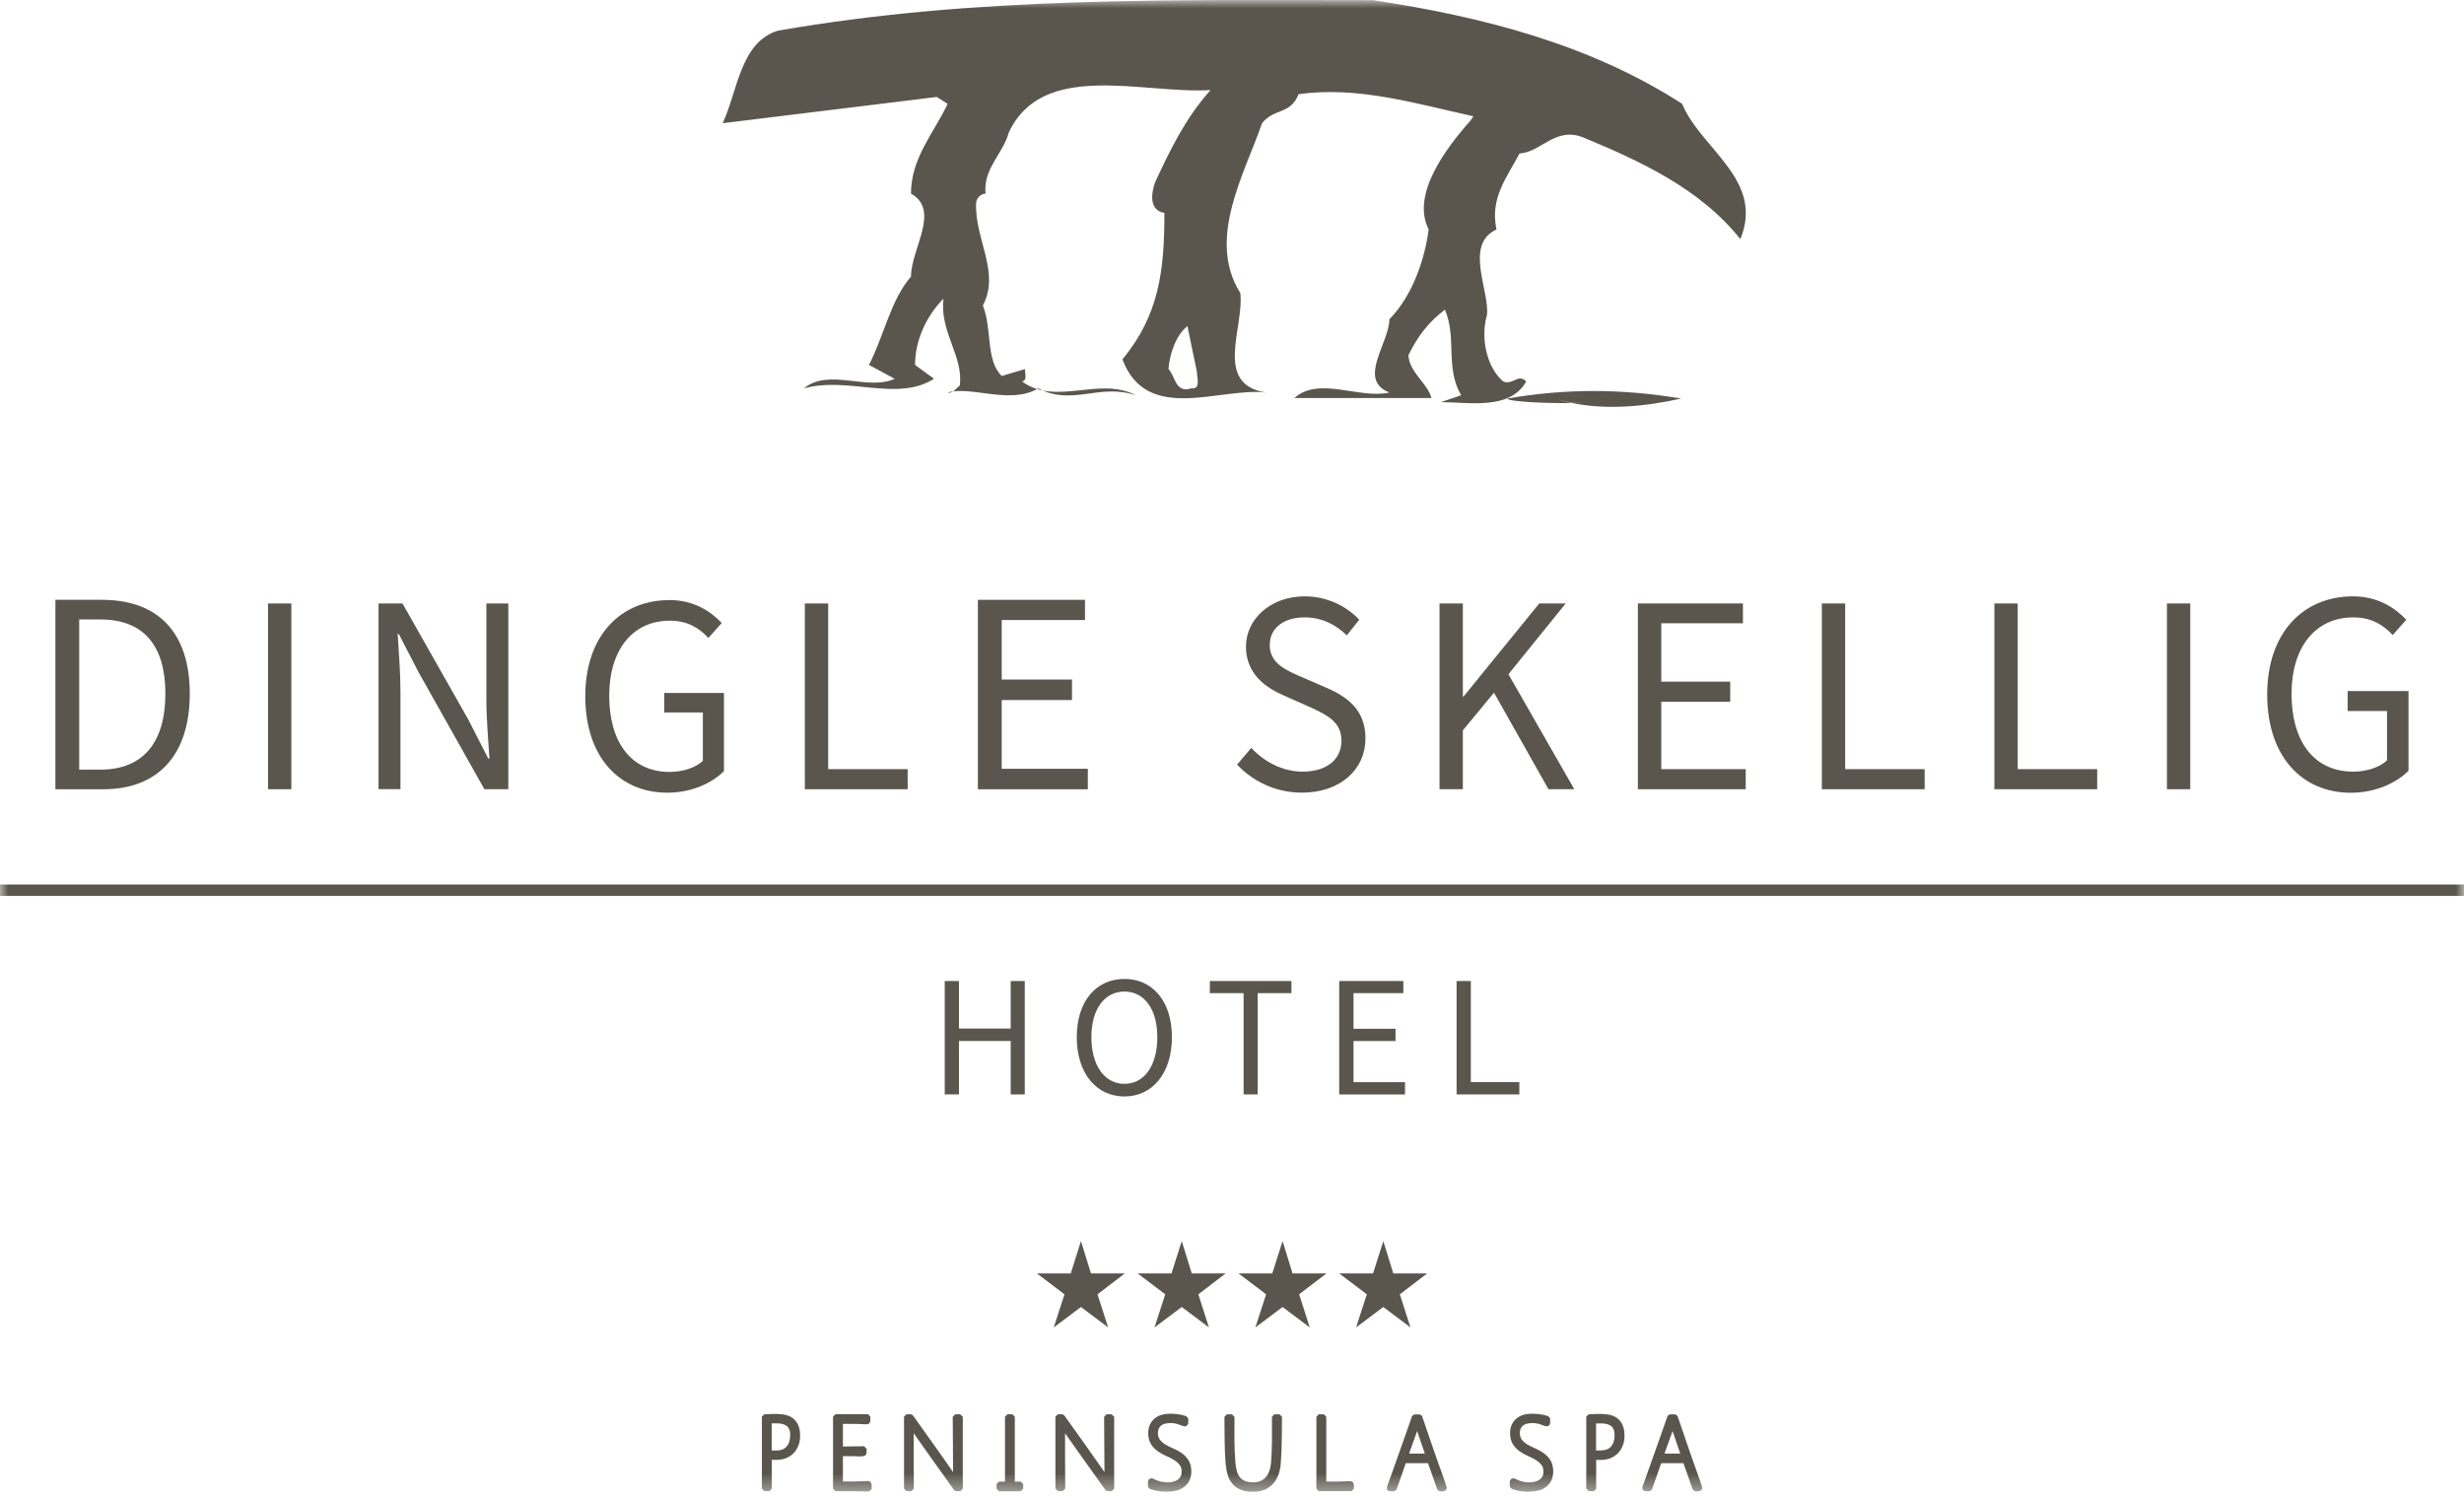 <svg width="153" height="93" viewBox="0 0 153 93" fill="none" xmlns="http://www.w3.org/2000/svg">
<g opacity="0.8" clip-path="url(#clip0_1528_863)">
<mask id="mask0_1528_863" style="mask-type:luminance" maskUnits="userSpaceOnUse" x="0" y="0" width="153" height="93">
<path d="M153 0H0V92.639H153V0Z" fill="white"/>
</mask>
<g mask="url(#mask0_1528_863)">
<path d="M104.448 6.445C105.626 9.275 109.577 11.162 108.066 14.85C105.543 11.678 101.755 9.96 98.223 8.501C96.539 7.9 95.7 9.444 94.352 9.533C93.593 10.989 92.501 12.278 92.921 14.25C90.9 15.193 92.501 18.027 92.331 19.567C91.912 21.027 92.331 22.828 93.34 23.687C93.929 23.945 94.266 23.171 94.771 23.687C93.759 25.489 91.236 24.973 89.469 24.973L90.731 24.546C89.722 22.828 90.478 21.03 89.722 19.228C88.713 19.998 88.041 20.857 87.452 22.058C87.535 23.171 88.63 23.772 88.883 24.715H80.382C81.9 23.344 84.423 24.804 86.273 24.373C84.253 23.599 86.273 21.285 86.273 19.825C87.705 18.366 88.46 16.137 88.713 14.25C87.622 12.105 89.722 9.275 91.32 7.476L91.49 7.219C87.954 6.448 84.336 5.332 80.635 5.848C80.129 7.134 79.12 6.703 78.365 7.65C77.269 10.822 74.913 14.854 77.016 18.2C77.269 20.345 75.332 23.86 78.614 24.376C75.751 24.033 71.211 26.348 69.697 22.316C71.967 19.571 72.303 16.826 72.303 13.225C71.377 13.056 71.461 12.112 71.714 11.338C72.639 9.367 73.564 7.392 75.166 5.593C70.958 5.851 64.734 3.706 62.63 8.25C62.294 9.536 61.032 10.48 61.199 12.024C60.946 12.024 60.609 12.282 60.609 12.624C60.523 14.854 62.124 16.914 61.029 18.974C61.618 20.433 61.195 22.404 62.207 23.348L63.639 22.92C63.639 23.175 63.805 23.606 63.469 23.691C65.572 25.235 68.265 23.348 70.535 24.549C68.265 23.775 66.581 25.235 64.477 24.118C62.71 25.146 60.353 23.949 58.838 24.376C59.175 24.461 59.344 24.118 59.594 23.949C59.847 22.147 58.332 20.603 58.585 18.543C57.407 19.744 56.818 21.288 56.818 22.663L57.996 23.521C55.723 24.98 52.61 23.348 49.921 24.122C51.435 22.836 53.875 24.295 55.556 23.521L53.959 22.663C54.884 20.86 55.307 18.631 56.568 17.172C56.568 15.455 58.419 13.056 56.568 12.024C56.568 9.794 58 8.25 58.842 6.448L58.169 6.021L44.875 7.65C45.8 5.678 45.97 2.59 48.323 1.901C60.696 -0.247 72.726 0.011 85.265 0.011C92.078 1.042 98.726 2.756 104.448 6.445ZM73.734 20.253C73.062 20.769 72.639 21.885 72.556 22.913C72.975 23.341 72.975 24.457 73.984 24.111C74.573 24.199 74.32 23.426 74.32 23.083L73.731 20.249L73.734 20.253Z" fill="#312C20"/>
<path d="M93.59 24.754C93.701 24.955 96.186 25.058 97.589 25.026C97.295 24.966 97.008 24.892 96.723 24.807C97.018 24.884 97.319 24.955 97.624 25.012C97.891 25.005 98.127 24.998 98.318 24.983C98.151 25.005 97.898 25.015 97.589 25.022C99.763 25.468 102.119 25.256 104.393 24.75C100.664 24.125 97.191 24.125 93.59 24.75V24.754Z" fill="#312C20"/>
<path d="M67.738 79.078H69.845L68.15 80.375L68.809 82.431L67.121 81.163L65.433 82.431L66.099 80.375L64.387 79.078H66.487L67.121 77.071L67.742 79.078H67.738Z" fill="#312C20"/>
<path d="M73.997 79.078H76.105L74.41 80.375L75.068 82.431L73.38 81.163L71.689 82.431L72.355 80.375L70.643 79.078H72.743L73.38 77.071L74.001 79.078H73.997Z" fill="#312C20"/>
<path d="M80.257 79.078H82.364L80.669 80.375L81.328 82.431L79.64 81.163L77.952 82.431L78.618 80.375L76.906 79.078H79.002L79.64 77.071L80.26 79.078H80.257Z" fill="#312C20"/>
<path d="M86.516 79.078H88.62L86.922 80.375L87.581 82.431L85.893 81.163L84.205 82.431L84.87 80.375L83.158 79.078H85.258L85.896 77.071L86.516 79.078Z" fill="#312C20"/>
<path d="M153 54.928H0V55.635H153V54.928Z" fill="#312C20"/>
<path d="M3.441 37.248H6.328C9.881 37.248 11.784 39.346 11.784 43.078C11.784 46.809 9.884 49.013 6.398 49.013H3.441V37.248ZM6.221 47.794C8.931 47.794 10.269 46.056 10.269 43.078C10.269 40.099 8.931 38.467 6.221 38.467H4.918V47.794H6.221Z" fill="#312C20"/>
<path d="M16.643 37.474H18.091V49.01H16.643V37.474Z" fill="#312C20"/>
<path d="M23.508 37.474H24.992L29.099 44.721L30.322 47.112H30.391C30.322 45.95 30.201 44.65 30.201 43.438V37.474H31.563V49.01H30.079L25.99 41.745L24.763 39.371H24.694C24.763 40.533 24.867 41.763 24.867 42.975V49.006H23.505V37.47L23.508 37.474Z" fill="#312C20"/>
<path d="M41.572 37.262C43.107 37.262 44.143 37.982 44.816 38.686L43.987 39.618C43.419 39.004 42.712 38.544 41.589 38.544C39.295 38.544 37.829 40.339 37.829 43.205C37.829 46.07 39.173 47.936 41.589 47.936C42.4 47.936 43.194 47.671 43.644 47.25V44.243H41.246V43.032H44.954V47.886C44.213 48.625 42.951 49.225 41.433 49.225C38.466 49.225 36.342 47.01 36.342 43.243C36.342 39.477 38.532 37.265 41.568 37.265L41.572 37.262Z" fill="#312C20"/>
<path d="M49.976 37.474H51.425V47.763H56.36V49.01H49.976V37.474Z" fill="#312C20"/>
<path d="M60.721 37.248H67.372V38.502H62.201V42.198H66.564V43.473H62.201V47.741H67.548V49.013H60.721V37.248Z" fill="#312C20"/>
<path d="M77.699 46.448C78.524 47.328 79.668 47.918 80.884 47.918C82.399 47.918 83.296 47.148 83.296 46C83.296 44.851 82.451 44.42 81.359 43.919L79.706 43.184C78.632 42.717 77.367 41.876 77.367 40.152C77.367 38.428 78.916 37.032 81.009 37.032C82.382 37.032 83.594 37.622 84.402 38.484L83.629 39.453C82.926 38.771 82.063 38.34 81.009 38.34C79.706 38.34 78.843 39.004 78.843 40.06C78.843 41.191 79.862 41.622 80.76 42.014L82.413 42.731C83.75 43.325 84.787 44.131 84.787 45.869C84.787 47.734 83.272 49.222 80.846 49.222C79.228 49.222 77.82 48.54 76.815 47.484L77.696 46.445L77.699 46.448Z" fill="#312C20"/>
<path d="M89.386 37.474H90.835V43.262H90.87L95.579 37.474H97.219L93.665 41.87L97.755 49.01H96.151L92.768 43.014L90.835 45.353V49.01H89.386V37.474Z" fill="#312C20"/>
<path d="M101.703 37.474H108.226V38.704H103.155V42.329H107.436V43.576H103.155V47.763H108.399V49.01H101.703V37.474Z" fill="#312C20"/>
<path d="M113.126 37.474H114.575V47.763H119.51V49.01H113.126V37.474Z" fill="#312C20"/>
<path d="M123.839 37.474H125.287V47.763H130.223V49.01H123.839V37.474Z" fill="#312C20"/>
<path d="M134.555 37.474H136.003V49.01H134.555V37.474Z" fill="#312C20"/>
<path d="M146.109 37.032C147.676 37.032 148.73 37.767 149.416 38.484L148.571 39.435C147.988 38.806 147.267 38.34 146.127 38.34C143.784 38.34 142.291 40.17 142.291 43.092C142.291 46.014 143.663 47.918 146.127 47.918C146.952 47.918 147.763 47.65 148.22 47.219V44.152H145.774V42.915H149.555V47.865C148.799 48.618 147.513 49.229 145.968 49.229C142.942 49.229 140.779 46.968 140.779 43.131C140.779 39.294 143.014 37.032 146.109 37.032Z" fill="#312C20"/>
<path d="M49.412 89.703C49.349 89.862 49.259 90.003 49.145 90.12C49.031 90.236 48.892 90.325 48.733 90.388C48.573 90.452 48.396 90.484 48.206 90.484C48.043 90.484 47.89 90.469 47.752 90.441V92.377L47.703 92.427H47.537L47.481 92.377V88.056L47.53 88.007C47.769 87.993 48.005 87.989 48.237 87.989C48.438 87.989 48.618 88.01 48.774 88.053C48.934 88.095 49.065 88.162 49.173 88.258C49.28 88.353 49.363 88.473 49.422 88.622C49.478 88.77 49.509 88.954 49.509 89.169C49.509 89.371 49.478 89.551 49.412 89.71V89.703ZM48.975 88.434C48.798 88.293 48.552 88.222 48.24 88.222C48.157 88.222 48.074 88.222 47.991 88.222C47.908 88.222 47.825 88.23 47.741 88.233V90.233C47.814 90.247 47.89 90.254 47.97 90.254C48.05 90.254 48.126 90.254 48.195 90.254C48.528 90.254 48.785 90.155 48.965 89.957C49.145 89.759 49.235 89.494 49.235 89.159H49.242C49.242 88.816 49.152 88.572 48.975 88.431V88.434Z" fill="#312C20"/>
<path d="M47.772 92.6H47.471L47.308 92.452V87.975L47.457 87.827H47.523C47.984 87.798 48.462 87.777 48.819 87.873C48.999 87.922 49.159 88 49.287 88.113C49.415 88.226 49.516 88.371 49.585 88.547C49.651 88.717 49.682 88.922 49.682 89.162C49.682 89.385 49.647 89.59 49.575 89.77C49.502 89.95 49.401 90.113 49.27 90.247C49.138 90.382 48.978 90.484 48.798 90.554C48.538 90.657 48.212 90.678 47.925 90.646V92.448L47.776 92.6H47.772ZM47.918 90.074C47.939 90.074 47.959 90.074 47.98 90.074C48.056 90.074 48.129 90.074 48.199 90.074C48.483 90.074 48.691 89.996 48.84 89.834C48.989 89.667 49.065 89.445 49.065 89.155V89.014C49.044 88.805 48.982 88.653 48.871 88.565C48.725 88.448 48.514 88.388 48.244 88.388C48.164 88.388 48.081 88.388 47.998 88.388C47.97 88.388 47.946 88.388 47.918 88.388V90.06V90.074Z" fill="#312C20"/>
<path d="M53.9 92.445C53.57 92.438 53.248 92.43 52.926 92.43C52.603 92.43 52.281 92.427 51.952 92.427L51.903 92.377C51.907 90.936 51.907 89.494 51.903 88.056L51.952 88.007H53.834L53.875 88.056V88.226C53.875 88.261 53.858 88.275 53.827 88.275C53.695 88.275 53.567 88.272 53.442 88.261C53.317 88.254 53.189 88.247 53.057 88.247H52.167V90.007L53.588 89.989L53.636 90.038V90.208C53.636 90.233 53.608 90.251 53.553 90.254C53.498 90.261 53.435 90.265 53.366 90.265C53.3 90.265 53.238 90.265 53.175 90.257C53.113 90.254 53.075 90.251 53.057 90.251H52.167V92.172C52.243 92.172 52.323 92.172 52.399 92.172C52.475 92.172 52.555 92.172 52.631 92.172H53.054C53.193 92.172 53.331 92.169 53.473 92.159C53.612 92.148 53.751 92.144 53.893 92.144C53.913 92.144 53.927 92.155 53.934 92.172C53.941 92.19 53.948 92.215 53.948 92.24C53.948 92.268 53.948 92.292 53.948 92.321C53.948 92.349 53.948 92.371 53.948 92.388L53.9 92.438V92.445Z" fill="#312C20"/>
<path d="M53.972 92.621H53.896C53.57 92.611 53.245 92.607 52.926 92.604C52.603 92.604 52.281 92.6 51.952 92.6H51.879L51.727 92.445V92.371C51.73 90.929 51.73 89.491 51.727 88.049V87.975L51.876 87.823H53.907L54.045 87.982V88.219C54.045 88.35 53.952 88.445 53.823 88.445C53.695 88.445 53.557 88.442 53.428 88.431C53.307 88.424 53.182 88.42 53.057 88.42H52.34V89.826L53.657 89.809L53.809 89.964V90.208C53.809 90.24 53.799 90.406 53.574 90.43C53.456 90.441 53.303 90.445 53.165 90.434C53.109 90.43 53.075 90.427 53.057 90.427H52.34V92C52.361 92 52.382 92 52.406 92C52.482 92 52.558 92 52.635 92H53.057C53.193 92 53.328 91.996 53.463 91.985C53.609 91.975 53.751 91.968 53.893 91.968C53.983 91.968 54.056 92.017 54.094 92.098C54.111 92.137 54.121 92.179 54.125 92.225C54.125 92.261 54.125 92.299 54.125 92.336C54.125 92.356 54.125 92.374 54.125 92.388V92.462L53.972 92.618V92.621Z" fill="#312C20"/>
<path d="M59.566 92.423H59.407L59.369 92.406C58.897 91.745 58.426 91.088 57.958 90.434C57.49 89.78 57.022 89.12 56.561 88.452C56.561 89.112 56.561 89.766 56.561 90.413C56.561 91.059 56.565 91.713 56.572 92.373L56.523 92.423H56.364L56.308 92.373V88.052L56.357 88.003H56.53L56.568 88.021C57.04 88.681 57.508 89.338 57.975 89.992C58.443 90.646 58.904 91.311 59.365 91.981L59.341 88.052L59.389 88.003H59.563L59.618 88.052V92.373L59.57 92.423H59.566Z" fill="#312C20"/>
<path d="M59.639 92.6H59.365L59.254 92.543L59.23 92.508C58.758 91.847 58.287 91.193 57.819 90.536C57.455 90.031 57.095 89.519 56.734 89.003C56.734 89.473 56.734 89.943 56.734 90.409C56.734 91.056 56.738 91.71 56.745 92.37V92.445L56.596 92.6H56.298L56.135 92.451V87.978L56.284 87.826H56.568L56.679 87.883L58.11 89.89C58.471 90.395 58.831 90.903 59.181 91.416L59.16 87.982L59.313 87.826H59.621L59.784 87.975V92.447L59.635 92.6H59.639Z" fill="#312C20"/>
<path d="M63.31 92.43H62.107L62.059 92.38V92.236L62.107 92.186H62.578V88.052L62.627 88.003H62.793L62.842 88.052V92.186H63.31L63.358 92.236V92.38L63.31 92.43Z" fill="#312C20"/>
<path d="M63.378 92.607H62.03L61.881 92.454V92.162L62.033 92.009H62.404V87.978L62.553 87.826H62.862L63.014 87.978V92.009H63.378L63.531 92.162V92.451L63.378 92.607Z" fill="#312C20"/>
<path d="M68.969 92.423H68.81L68.771 92.406C68.3 91.745 67.829 91.088 67.361 90.434C66.893 89.78 66.425 89.12 65.964 88.452C65.964 89.112 65.964 89.766 65.964 90.413C65.964 91.059 65.968 91.713 65.975 92.373L65.926 92.423H65.767L65.711 92.373V88.052L65.76 88.003H65.933L65.971 88.021C66.442 88.681 66.91 89.338 67.378 89.992C67.846 90.646 68.307 91.311 68.768 91.981L68.744 88.052L68.792 88.003H68.966L69.021 88.052V92.373L68.972 92.423H68.969Z" fill="#312C20"/>
<path d="M69.038 92.6H68.764L68.653 92.543L68.629 92.508C68.158 91.847 67.686 91.193 67.219 90.536C66.855 90.031 66.494 89.519 66.134 89.003C66.134 89.473 66.134 89.943 66.134 90.409C66.134 91.056 66.137 91.71 66.144 92.37V92.445L65.995 92.6H65.697L65.534 92.451V87.978L65.683 87.826H65.967L66.078 87.883L67.51 89.89C67.867 90.388 68.224 90.9 68.581 91.416L68.56 87.982L68.712 87.826H69.021L69.184 87.975V92.447L69.035 92.6H69.038Z" fill="#312C20"/>
<path d="M73.707 91.876C73.637 92.009 73.544 92.123 73.422 92.212C73.305 92.299 73.166 92.363 73.013 92.402C72.861 92.441 72.698 92.462 72.532 92.462C72.365 92.462 72.185 92.452 72.005 92.426C71.828 92.402 71.658 92.363 71.499 92.303L71.457 92.26V92.024C71.457 91.996 71.471 91.978 71.499 91.978C71.513 91.978 71.52 91.978 71.53 91.985C71.558 91.992 71.589 92.007 71.62 92.024C71.651 92.042 71.679 92.055 71.71 92.066C71.974 92.175 72.244 92.229 72.528 92.229C72.656 92.229 72.781 92.214 72.903 92.183C73.027 92.151 73.135 92.101 73.232 92.035C73.329 91.967 73.405 91.883 73.464 91.776C73.523 91.671 73.554 91.547 73.554 91.402C73.554 91.18 73.502 91.002 73.402 90.868C73.298 90.734 73.169 90.621 73.017 90.526C72.864 90.43 72.698 90.342 72.518 90.264C72.341 90.186 72.175 90.095 72.019 89.992C71.866 89.89 71.738 89.759 71.634 89.604C71.53 89.448 71.482 89.247 71.482 88.996C71.482 88.819 71.513 88.667 71.575 88.54C71.638 88.409 71.721 88.303 71.828 88.219C71.936 88.134 72.057 88.07 72.199 88.031C72.341 87.992 72.49 87.971 72.65 87.971C72.809 87.971 72.958 87.982 73.121 87.999C73.284 88.017 73.436 88.052 73.578 88.102L73.62 88.151V88.353C73.62 88.353 73.62 88.371 73.61 88.385C73.603 88.399 73.596 88.402 73.582 88.402C73.564 88.402 73.554 88.402 73.551 88.395C73.457 88.371 73.377 88.346 73.318 88.321C73.256 88.296 73.197 88.275 73.138 88.257C73.079 88.24 73.013 88.229 72.941 88.215C72.868 88.204 72.774 88.201 72.656 88.201C72.539 88.201 72.417 88.215 72.303 88.243C72.189 88.272 72.092 88.321 72.012 88.385C71.929 88.448 71.863 88.529 71.814 88.628C71.766 88.727 71.742 88.844 71.742 88.982C71.742 89.201 71.793 89.374 71.894 89.508C71.995 89.642 72.123 89.755 72.279 89.851C72.431 89.946 72.597 90.028 72.778 90.105C72.958 90.179 73.121 90.271 73.277 90.374C73.429 90.48 73.558 90.611 73.662 90.766C73.762 90.921 73.814 91.13 73.814 91.385C73.814 91.575 73.779 91.741 73.71 91.876H73.707Z" fill="#312C20"/>
<path d="M72.532 92.639C72.355 92.639 72.171 92.628 71.984 92.604C71.793 92.579 71.61 92.533 71.44 92.473L71.377 92.434L71.284 92.338V92.028C71.284 91.9 71.374 91.806 71.499 91.806H71.54L71.606 91.83C71.606 91.83 71.658 91.847 71.7 91.869C71.724 91.883 71.748 91.893 71.772 91.904C72.112 92.046 72.493 92.102 72.854 92.01C72.958 91.985 73.048 91.943 73.128 91.89C73.204 91.837 73.263 91.773 73.308 91.688C73.353 91.611 73.374 91.516 73.374 91.402C73.374 91.222 73.336 91.081 73.256 90.979C73.166 90.862 73.052 90.759 72.916 90.674C72.771 90.583 72.608 90.498 72.442 90.427C72.254 90.346 72.078 90.247 71.915 90.138C71.745 90.021 71.599 89.876 71.481 89.699C71.36 89.516 71.298 89.279 71.298 88.993C71.298 88.791 71.336 88.611 71.409 88.459C71.481 88.307 71.582 88.177 71.71 88.074C71.835 87.975 71.981 87.901 72.143 87.855C72.442 87.77 72.781 87.777 73.131 87.82C73.304 87.841 73.471 87.876 73.623 87.933L73.665 87.947L73.783 88.081V88.389L73.755 88.456C73.72 88.526 73.651 88.572 73.571 88.572H73.502L73.478 88.555C73.384 88.53 73.308 88.505 73.246 88.477C73.19 88.456 73.135 88.434 73.083 88.42C73.031 88.406 72.972 88.396 72.906 88.385C72.778 88.367 72.532 88.357 72.334 88.41C72.244 88.434 72.168 88.47 72.105 88.519C72.043 88.569 71.994 88.629 71.956 88.703C71.922 88.777 71.901 88.869 71.901 88.979C71.901 89.155 71.939 89.293 72.019 89.395C72.105 89.512 72.22 89.611 72.355 89.696C72.5 89.784 72.66 89.865 72.83 89.936C73.013 90.014 73.194 90.109 73.356 90.222C73.53 90.339 73.675 90.487 73.79 90.664C73.911 90.851 73.973 91.091 73.973 91.378C73.973 91.597 73.932 91.791 73.849 91.95C73.765 92.113 73.651 92.244 73.512 92.346C73.374 92.448 73.218 92.523 73.044 92.565C72.878 92.607 72.701 92.628 72.521 92.628L72.532 92.639Z" fill="#312C20"/>
<path d="M79.415 89.519C79.408 89.96 79.39 90.402 79.356 90.847C79.338 91.084 79.297 91.303 79.228 91.501C79.158 91.699 79.061 91.868 78.933 92.013C78.805 92.155 78.652 92.268 78.465 92.345C78.281 92.427 78.063 92.465 77.814 92.465C77.543 92.465 77.314 92.43 77.127 92.36C76.94 92.289 76.788 92.183 76.666 92.046C76.545 91.907 76.455 91.738 76.392 91.54C76.33 91.342 76.292 91.112 76.271 90.855C76.24 90.417 76.219 89.978 76.212 89.543C76.205 89.109 76.202 88.671 76.202 88.233V88.056L76.25 88.007H76.424L76.472 88.056V89.452C76.472 89.915 76.493 90.377 76.535 90.844C76.552 91.056 76.583 91.25 76.635 91.42C76.687 91.593 76.76 91.738 76.86 91.854C76.957 91.974 77.086 92.066 77.238 92.129C77.391 92.194 77.585 92.225 77.814 92.225C78.021 92.225 78.202 92.19 78.354 92.12C78.507 92.048 78.635 91.95 78.739 91.826C78.843 91.702 78.926 91.557 78.981 91.392C79.04 91.226 79.075 91.041 79.092 90.847C79.13 90.406 79.148 89.96 79.151 89.519C79.151 89.077 79.151 88.635 79.151 88.19V88.052L79.2 88.003H79.373L79.422 88.052V88.19C79.422 88.632 79.422 89.077 79.411 89.519H79.415Z" fill="#312C20"/>
<path d="M77.817 92.639C77.529 92.639 77.276 92.6 77.072 92.522C76.861 92.441 76.68 92.321 76.542 92.162C76.403 92.006 76.299 91.812 76.233 91.592C76.167 91.381 76.126 91.137 76.102 90.868C76.07 90.423 76.049 89.978 76.043 89.543C76.036 89.105 76.032 88.667 76.032 88.229V87.982L76.185 87.83H76.5L76.653 87.982V89.451C76.653 89.907 76.673 90.371 76.712 90.826C76.729 91.031 76.76 91.208 76.805 91.367C76.85 91.515 76.913 91.638 76.996 91.741C77.075 91.84 77.179 91.915 77.308 91.967C77.439 92.024 77.609 92.052 77.817 92.052C78.001 92.052 78.157 92.02 78.285 91.963C78.417 91.904 78.521 91.823 78.611 91.716C78.701 91.61 78.77 91.483 78.822 91.338C78.874 91.186 78.909 91.021 78.923 90.837C78.957 90.409 78.978 89.967 78.981 89.522C78.981 89.077 78.981 88.635 78.981 88.194V87.982L79.131 87.826H79.446L79.599 87.978V88.19C79.599 88.635 79.599 89.077 79.588 89.522C79.581 89.964 79.564 90.412 79.529 90.861C79.512 91.112 79.467 91.348 79.391 91.561C79.314 91.78 79.203 91.974 79.061 92.129C78.916 92.292 78.739 92.416 78.534 92.504C78.33 92.593 78.087 92.639 77.817 92.639Z" fill="#312C20"/>
<path d="M83.837 92.423H81.955L81.913 92.373V88.052L81.955 88.003H82.128L82.177 88.052V92.179H83.081C83.209 92.179 83.334 92.175 83.459 92.165C83.584 92.158 83.708 92.151 83.837 92.151C83.857 92.151 83.871 92.162 83.878 92.179C83.885 92.197 83.892 92.222 83.892 92.247C83.892 92.268 83.892 92.289 83.892 92.317C83.892 92.342 83.892 92.36 83.892 92.373L83.844 92.423H83.837Z" fill="#312C20"/>
<path d="M83.91 92.6H81.879L81.74 92.441V87.985L81.879 87.826H82.201L82.354 87.978V92.002H83.085C83.206 92.002 83.331 91.999 83.452 91.992C83.581 91.985 83.712 91.978 83.841 91.978C83.927 91.978 84.007 92.027 84.041 92.112C84.059 92.155 84.069 92.201 84.069 92.249C84.069 92.275 84.069 92.303 84.069 92.334V92.447L83.917 92.603L83.91 92.6Z" fill="#312C20"/>
<path d="M89.632 92.416C89.61 92.423 89.59 92.427 89.562 92.43C89.538 92.43 89.514 92.43 89.49 92.43C89.465 92.43 89.448 92.427 89.441 92.427L89.392 92.395L88.789 90.685H87.167C87.064 90.975 86.963 91.257 86.866 91.54C86.769 91.823 86.668 92.109 86.564 92.395L86.516 92.427H86.343C86.343 92.427 86.325 92.427 86.308 92.416C86.294 92.409 86.287 92.402 86.287 92.388C86.287 92.384 86.318 92.292 86.381 92.12C86.443 91.943 86.526 91.717 86.623 91.441C86.72 91.165 86.831 90.858 86.949 90.519C87.067 90.18 87.185 89.851 87.299 89.529C87.413 89.208 87.517 88.915 87.611 88.646C87.705 88.378 87.777 88.173 87.826 88.031L87.868 87.999H88.1L88.148 88.031L88.873 90.148C88.89 90.19 88.918 90.271 88.963 90.399C89.004 90.522 89.056 90.667 89.115 90.826C89.171 90.988 89.233 91.154 89.295 91.335C89.358 91.512 89.417 91.678 89.472 91.83C89.524 91.981 89.569 92.109 89.604 92.211C89.638 92.314 89.656 92.371 89.656 92.384C89.656 92.399 89.645 92.406 89.625 92.412L89.632 92.416ZM87.996 88.342L87.247 90.441H88.717L87.999 88.342H87.996Z" fill="#312C20"/>
<path d="M89.528 92.607C89.528 92.607 89.493 92.607 89.479 92.607H89.396L89.254 92.512L88.671 90.861H87.292C87.206 91.109 87.119 91.356 87.032 91.6C86.935 91.882 86.835 92.169 86.731 92.455L86.71 92.512L86.568 92.604H86.346C86.304 92.604 86.273 92.593 86.245 92.582L86.138 92.536L86.117 92.392C86.117 92.356 86.117 92.353 86.221 92.059C86.284 91.882 86.367 91.66 86.464 91.385C86.561 91.109 86.672 90.802 86.79 90.466C86.907 90.127 87.025 89.798 87.14 89.477L87.451 88.593C87.545 88.328 87.618 88.123 87.666 87.982L87.684 87.929L87.819 87.834H88.155L88.297 87.922L89.042 90.098C89.056 90.134 89.087 90.219 89.132 90.349C89.174 90.473 89.226 90.617 89.281 90.777L89.462 91.285C89.524 91.463 89.583 91.629 89.638 91.78L89.77 92.165C89.826 92.331 89.832 92.36 89.832 92.395C89.832 92.469 89.791 92.558 89.68 92.593C89.649 92.604 89.614 92.61 89.58 92.614C89.562 92.614 89.545 92.614 89.528 92.614V92.607ZM87.497 90.264H88.474L87.996 88.869L87.497 90.264Z" fill="#312C20"/>
<path d="M96.168 91.876C96.099 92.009 96.005 92.123 95.887 92.212C95.769 92.299 95.631 92.363 95.478 92.402C95.326 92.441 95.163 92.462 94.996 92.462C94.83 92.462 94.65 92.452 94.469 92.426C94.293 92.402 94.123 92.363 93.964 92.303L93.922 92.26V92.024C93.922 91.996 93.936 91.978 93.964 91.978C93.977 91.978 93.988 91.978 93.994 91.985C94.022 91.992 94.053 92.007 94.085 92.024C94.116 92.042 94.147 92.055 94.175 92.066C94.438 92.175 94.708 92.229 94.993 92.229C95.121 92.229 95.246 92.214 95.367 92.183C95.492 92.151 95.6 92.101 95.696 92.035C95.794 91.967 95.87 91.883 95.929 91.776C95.988 91.671 96.019 91.547 96.019 91.402C96.019 91.18 95.967 91.002 95.866 90.868C95.762 90.734 95.634 90.621 95.481 90.526C95.329 90.43 95.163 90.342 94.982 90.264C94.802 90.186 94.639 90.095 94.484 89.992C94.331 89.89 94.203 89.759 94.099 89.604C93.998 89.448 93.946 89.247 93.946 88.996C93.946 88.819 93.977 88.667 94.04 88.54C94.103 88.409 94.186 88.303 94.293 88.219C94.401 88.134 94.521 88.07 94.664 88.031C94.806 87.992 94.954 87.971 95.115 87.971C95.274 87.971 95.422 87.982 95.585 87.999C95.748 88.017 95.901 88.052 96.043 88.102L96.085 88.151V88.353C96.085 88.353 96.085 88.371 96.075 88.385C96.067 88.399 96.06 88.402 96.047 88.402C96.029 88.402 96.019 88.402 96.016 88.395C95.922 88.371 95.842 88.346 95.783 88.321C95.721 88.296 95.662 88.275 95.603 88.257C95.544 88.24 95.478 88.229 95.405 88.215C95.333 88.204 95.239 88.201 95.121 88.201C95.004 88.201 94.878 88.215 94.767 88.243C94.653 88.272 94.556 88.321 94.477 88.385C94.393 88.448 94.327 88.529 94.279 88.628C94.231 88.727 94.206 88.844 94.206 88.982C94.206 89.201 94.258 89.374 94.359 89.508C94.462 89.642 94.591 89.755 94.743 89.851C94.896 89.946 95.063 90.028 95.243 90.105C95.42 90.179 95.585 90.271 95.742 90.374C95.894 90.48 96.022 90.611 96.126 90.766C96.227 90.921 96.279 91.13 96.279 91.385C96.279 91.575 96.244 91.741 96.175 91.876H96.168Z" fill="#312C20"/>
<path d="M94.997 92.639C94.82 92.639 94.637 92.628 94.45 92.604C94.259 92.579 94.076 92.533 93.906 92.473L93.843 92.43L93.749 92.335V92.024C93.749 91.897 93.839 91.802 93.965 91.802L94.041 91.816C94.082 91.826 94.124 91.844 94.165 91.869C94.189 91.88 94.214 91.893 94.238 91.904C94.578 92.046 94.959 92.102 95.319 92.01C95.423 91.982 95.513 91.943 95.593 91.89C95.669 91.837 95.728 91.773 95.774 91.688C95.819 91.611 95.839 91.519 95.839 91.402C95.839 91.219 95.802 91.081 95.722 90.979C95.632 90.862 95.517 90.759 95.382 90.674C95.236 90.583 95.073 90.498 94.907 90.427C94.72 90.346 94.544 90.251 94.38 90.138C94.207 90.021 94.065 89.873 93.95 89.699C93.829 89.516 93.767 89.279 93.767 88.993C93.767 88.791 93.805 88.611 93.878 88.459C93.95 88.304 94.051 88.177 94.179 88.074C94.304 87.975 94.45 87.901 94.612 87.855C94.91 87.77 95.25 87.777 95.6 87.82C95.774 87.841 95.94 87.876 96.096 87.933L96.141 87.947L96.255 88.081V88.392L96.224 88.463C96.2 88.526 96.127 88.572 96.044 88.572L95.947 88.555C95.853 88.53 95.776 88.505 95.715 88.477C95.659 88.452 95.604 88.434 95.552 88.42C95.5 88.406 95.441 88.396 95.378 88.385C95.25 88.367 95.004 88.36 94.807 88.41C94.716 88.434 94.64 88.47 94.578 88.519C94.516 88.569 94.467 88.629 94.429 88.703C94.394 88.774 94.374 88.869 94.374 88.975C94.374 89.155 94.411 89.29 94.491 89.392C94.581 89.508 94.692 89.608 94.827 89.692C94.973 89.781 95.132 89.862 95.302 89.933C95.486 90.01 95.663 90.106 95.829 90.219C95.998 90.336 96.144 90.484 96.262 90.661C96.383 90.848 96.446 91.088 96.446 91.374C96.446 91.594 96.405 91.788 96.321 91.947C96.238 92.105 96.127 92.24 95.989 92.342C95.85 92.445 95.694 92.519 95.521 92.561C95.354 92.604 95.177 92.625 94.997 92.625V92.639Z" fill="#312C20"/>
<path d="M100.604 89.703C100.543 89.862 100.452 90.003 100.338 90.12C100.223 90.236 100.085 90.325 99.925 90.388C99.766 90.452 99.589 90.484 99.395 90.484C99.232 90.484 99.08 90.469 98.941 90.441V92.377L98.893 92.427H98.726L98.671 92.377V88.056L98.719 88.007C98.954 87.993 99.191 87.989 99.426 87.989C99.627 87.989 99.807 88.01 99.964 88.053C100.123 88.095 100.255 88.162 100.362 88.258C100.469 88.353 100.553 88.473 100.612 88.622C100.667 88.77 100.698 88.954 100.698 89.169C100.698 89.371 100.667 89.551 100.601 89.71L100.604 89.703ZM100.168 88.434C99.992 88.293 99.746 88.222 99.433 88.222C99.35 88.222 99.267 88.222 99.184 88.222C99.1 88.222 99.017 88.23 98.934 88.233V90.233C99.007 90.247 99.087 90.254 99.167 90.254C99.246 90.254 99.322 90.254 99.392 90.254C99.724 90.254 99.981 90.155 100.161 89.957C100.341 89.759 100.432 89.494 100.432 89.159H100.438C100.438 88.816 100.349 88.572 100.171 88.431L100.168 88.434Z" fill="#312C20"/>
<path d="M98.965 92.6H98.66L98.497 92.451V87.975L98.647 87.827H98.712C99.17 87.798 99.651 87.777 100.008 87.873C100.188 87.922 100.348 88 100.476 88.113C100.608 88.226 100.705 88.371 100.774 88.547C100.84 88.717 100.872 88.925 100.872 89.162C100.872 89.385 100.837 89.59 100.763 89.77C100.691 89.95 100.591 90.113 100.459 90.247C100.327 90.381 100.168 90.487 99.988 90.558C99.727 90.66 99.402 90.681 99.114 90.65V92.451L98.965 92.608V92.6ZM99.107 90.074C99.128 90.074 99.148 90.074 99.17 90.074C99.568 90.084 99.845 90.038 100.029 89.837C100.178 89.671 100.254 89.448 100.254 89.159V89.017C100.234 88.809 100.171 88.657 100.06 88.569C99.914 88.452 99.703 88.392 99.433 88.392C99.353 88.392 99.27 88.392 99.187 88.392C99.159 88.392 99.135 88.392 99.107 88.392V90.063V90.074Z" fill="#312C20"/>
<path d="M105.491 92.416C105.47 92.423 105.449 92.427 105.421 92.43C105.397 92.43 105.373 92.43 105.349 92.43C105.325 92.43 105.308 92.427 105.3 92.427L105.252 92.395L104.649 90.685H103.027C102.927 90.975 102.822 91.257 102.725 91.54C102.628 91.823 102.528 92.109 102.424 92.395L102.376 92.427H102.202C102.202 92.427 102.181 92.427 102.167 92.416C102.154 92.409 102.146 92.402 102.146 92.388C102.146 92.384 102.178 92.292 102.243 92.12C102.306 91.943 102.389 91.717 102.486 91.441C102.583 91.165 102.694 90.858 102.812 90.519C102.929 90.18 103.047 89.851 103.162 89.529C103.277 89.208 103.38 88.915 103.474 88.646C103.567 88.378 103.64 88.173 103.689 88.031L103.73 87.999H103.963L104.011 88.031L104.736 90.148C104.753 90.19 104.781 90.271 104.825 90.399C104.867 90.522 104.919 90.667 104.978 90.826C105.034 90.988 105.096 91.154 105.158 91.335C105.221 91.512 105.28 91.678 105.335 91.83C105.387 91.981 105.432 92.109 105.467 92.211C105.502 92.314 105.519 92.371 105.519 92.384C105.519 92.399 105.508 92.406 105.487 92.412L105.491 92.416ZM103.855 88.342L103.107 90.441H104.576L103.859 88.342H103.855Z" fill="#312C20"/>
<path d="M105.387 92.608C105.387 92.608 105.352 92.608 105.338 92.608H105.256L105.114 92.512L104.531 90.861H103.151C103.065 91.109 102.979 91.356 102.892 91.6C102.794 91.882 102.694 92.169 102.59 92.455L102.57 92.512L102.428 92.604H102.206C102.164 92.604 102.126 92.589 102.105 92.579C102.028 92.547 101.977 92.473 101.977 92.388C101.977 92.362 102.012 92.252 102.084 92.056L102.326 91.381C102.424 91.105 102.535 90.798 102.653 90.462C102.77 90.123 102.888 89.795 103.003 89.473L103.314 88.59C103.408 88.325 103.481 88.12 103.53 87.978L103.547 87.925L103.682 87.83H104.018L104.161 87.918L104.905 90.095C104.919 90.13 104.951 90.219 104.995 90.346C105.037 90.469 105.089 90.611 105.145 90.774L105.325 91.282C105.387 91.459 105.446 91.625 105.502 91.777C105.557 91.928 105.598 92.059 105.633 92.161C105.689 92.328 105.695 92.356 105.695 92.392C105.695 92.466 105.654 92.554 105.539 92.589C105.508 92.6 105.474 92.608 105.439 92.61C105.421 92.61 105.404 92.61 105.387 92.61V92.608ZM103.356 90.264H104.333L103.856 88.869L103.356 90.264Z" fill="#312C20"/>
<path d="M58.662 60.92H59.546V63.871H62.759V60.92H63.632V67.962H62.759V64.644H59.546V67.962H58.662V60.92Z" fill="#312C20"/>
<path d="M66.861 64.408C66.861 62.154 68.081 60.79 69.821 60.79C71.561 60.79 72.77 62.164 72.77 64.408C72.77 66.652 71.547 68.09 69.821 68.09C68.095 68.09 66.861 66.673 66.861 64.408ZM71.862 64.408C71.862 62.659 71.051 61.574 69.821 61.574C68.591 61.574 67.769 62.659 67.769 64.408C67.769 66.157 68.58 67.305 69.821 67.305C71.062 67.305 71.862 66.168 71.862 64.408Z" fill="#312C20"/>
<path d="M77.221 61.673H75.124V60.92H80.191V61.673H78.094V67.962H77.221V61.673Z" fill="#312C20"/>
<path d="M83.162 60.92H87.14V61.673H84.045V63.885H86.655V64.648H84.045V67.203H87.244V67.966H83.158V60.924L83.162 60.92Z" fill="#312C20"/>
<path d="M90.446 60.92H91.33V67.199H94.342V67.962H90.446V60.92Z" fill="#312C20"/>
</g>
</g>
<defs>
<clipPath id="clip0_1528_863">
<rect width="153" height="93" fill="white"/>
</clipPath>
</defs>
</svg>
